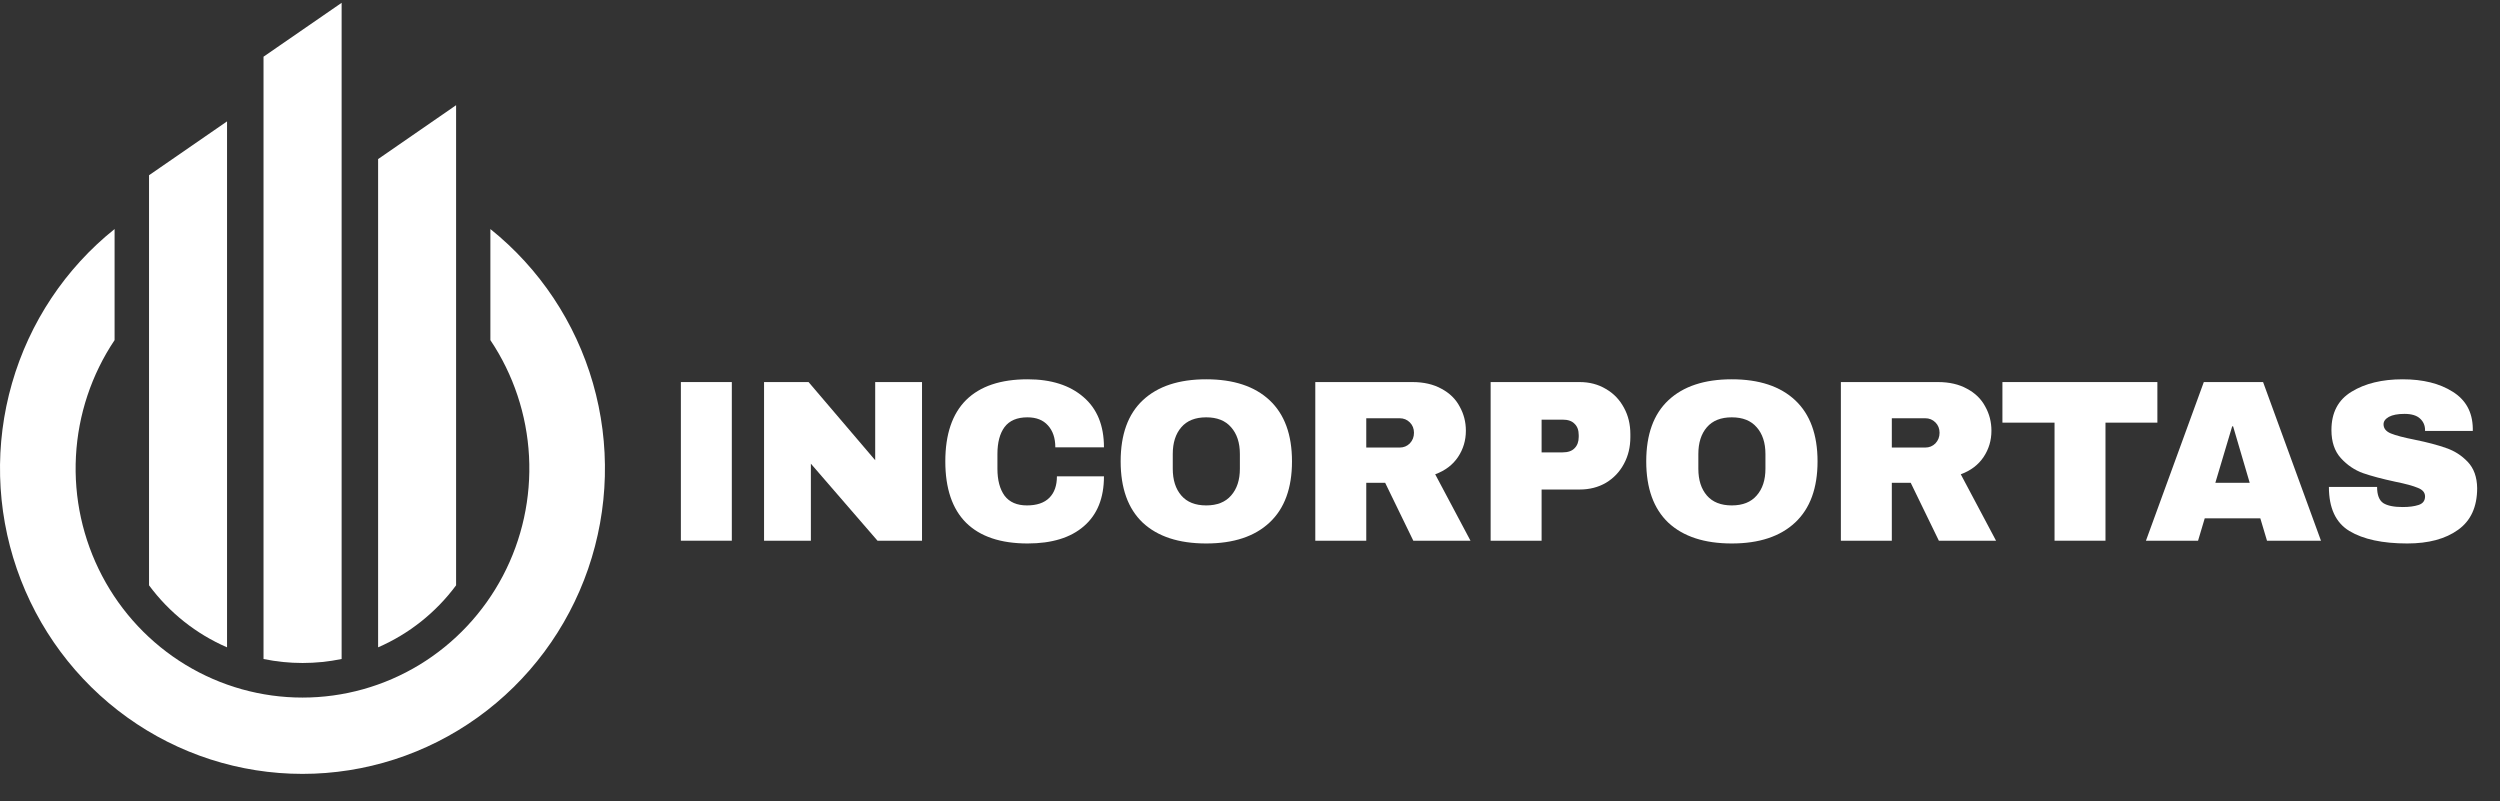<svg width="103" height="33" viewBox="0 0 103 33" fill="none" xmlns="http://www.w3.org/2000/svg">
<rect x="0" y="0" width="103" height="33" fill="#333333" stroke="none"/>
<path d="M20.204 9.456V14.013C21.155 15.433 21.705 17.087 21.796 18.798C21.886 20.509 21.514 22.213 20.718 23.727C19.922 25.241 18.733 26.507 17.279 27.391C15.824 28.274 14.159 28.74 12.462 28.74C10.765 28.74 9.1 28.274 7.646 27.391C6.191 26.507 5.002 25.241 4.207 23.727C3.411 22.213 3.038 20.509 3.129 18.798C3.219 17.087 3.77 15.433 4.721 14.013V9.437C2.693 11.06 1.216 13.28 0.495 15.789C-0.227 18.297 -0.158 20.971 0.693 23.438C1.544 25.905 3.134 28.044 5.243 29.557C7.352 31.071 9.875 31.884 12.462 31.884C15.049 31.884 17.572 31.071 19.681 29.557C21.79 28.044 23.38 25.905 24.231 23.438C25.082 20.971 25.151 18.297 24.43 15.789C23.708 13.28 22.231 11.06 20.204 9.437V9.456Z" fill="white"/>
<path d="M9.354 26.67V5.001L6.14 7.22V24.115C6.97 25.237 8.079 26.118 9.354 26.67Z" fill="white"/>
<path d="M10.857 27.151C11.919 27.37 13.013 27.37 14.075 27.151V0.116L10.857 2.336V27.151Z" fill="white"/>
<path d="M15.578 26.67C16.852 26.117 17.96 25.236 18.791 24.115V4.334L15.578 6.554V26.67Z" fill="white"/>
<path d="M28.052 22.277V15.741H30.151V22.277H28.052Z" fill="white"/>
<path d="M36.153 22.277L33.408 19.104V22.277H31.479V15.741H33.313L36.058 18.961V15.741H37.987V22.277H36.153Z" fill="white"/>
<path d="M42.339 15.627C43.308 15.627 44.074 15.871 44.638 16.358C45.201 16.84 45.483 17.53 45.483 18.429H43.479C43.479 18.049 43.377 17.748 43.175 17.527C42.978 17.305 42.697 17.194 42.329 17.194C41.905 17.194 41.591 17.327 41.389 17.593C41.192 17.859 41.094 18.23 41.094 18.705V19.313C41.094 19.781 41.192 20.152 41.389 20.424C41.591 20.69 41.898 20.823 42.31 20.823C42.715 20.823 43.023 20.719 43.232 20.51C43.441 20.301 43.545 20.006 43.545 19.626H45.483C45.483 20.519 45.208 21.203 44.657 21.678C44.112 22.153 43.339 22.391 42.339 22.391C41.224 22.391 40.379 22.106 39.802 21.536C39.232 20.966 38.947 20.123 38.947 19.009C38.947 17.894 39.232 17.052 39.802 16.482C40.379 15.912 41.224 15.627 42.339 15.627Z" fill="white"/>
<path d="M49.696 15.627C50.823 15.627 51.694 15.915 52.308 16.491C52.923 17.068 53.23 17.907 53.23 19.009C53.23 20.111 52.923 20.95 52.308 21.526C51.694 22.103 50.823 22.391 49.696 22.391C48.568 22.391 47.698 22.106 47.083 21.536C46.475 20.959 46.171 20.117 46.171 19.009C46.171 17.9 46.475 17.061 47.083 16.491C47.698 15.915 48.568 15.627 49.696 15.627ZM49.696 17.194C49.246 17.194 48.904 17.33 48.67 17.603C48.435 17.875 48.318 18.242 48.318 18.705V19.313C48.318 19.775 48.435 20.142 48.67 20.415C48.904 20.687 49.246 20.823 49.696 20.823C50.145 20.823 50.487 20.687 50.722 20.415C50.962 20.142 51.083 19.775 51.083 19.313V18.705C51.083 18.242 50.962 17.875 50.722 17.603C50.487 17.33 50.145 17.194 49.696 17.194Z" fill="white"/>
<path d="M60.394 17.745C60.394 18.144 60.286 18.505 60.071 18.828C59.855 19.151 59.542 19.389 59.13 19.541L60.584 22.277H58.228L57.069 19.892H56.29V22.277H54.19V15.741H58.19C58.658 15.741 59.057 15.833 59.387 16.016C59.722 16.194 59.973 16.437 60.137 16.748C60.308 17.052 60.394 17.384 60.394 17.745ZM58.256 17.831C58.256 17.66 58.199 17.517 58.085 17.403C57.971 17.289 57.832 17.232 57.667 17.232H56.29V18.439H57.667C57.832 18.439 57.971 18.382 58.085 18.268C58.199 18.147 58.256 18.002 58.256 17.831Z" fill="white"/>
<path d="M65.081 15.741C65.487 15.741 65.848 15.836 66.164 16.026C66.481 16.209 66.728 16.466 66.905 16.795C67.083 17.118 67.171 17.482 67.171 17.888V18.011C67.171 18.417 67.083 18.784 66.905 19.113C66.728 19.443 66.481 19.702 66.164 19.892C65.848 20.076 65.487 20.168 65.081 20.168H63.514V22.277H61.414V15.741H65.081ZM63.514 18.638H64.378C64.6 18.638 64.765 18.581 64.872 18.467C64.986 18.353 65.043 18.198 65.043 18.002V17.926C65.043 17.723 64.986 17.568 64.872 17.46C64.765 17.346 64.6 17.289 64.378 17.289H63.514V18.638Z" fill="white"/>
<path d="M71.349 15.627C72.477 15.627 73.347 15.915 73.962 16.491C74.576 17.068 74.883 17.907 74.883 19.009C74.883 20.111 74.576 20.95 73.962 21.526C73.347 22.103 72.477 22.391 71.349 22.391C70.222 22.391 69.351 22.106 68.737 21.536C68.129 20.959 67.825 20.117 67.825 19.009C67.825 17.9 68.129 17.061 68.737 16.491C69.351 15.915 70.222 15.627 71.349 15.627ZM71.349 17.194C70.9 17.194 70.558 17.33 70.323 17.603C70.089 17.875 69.972 18.242 69.972 18.705V19.313C69.972 19.775 70.089 20.142 70.323 20.415C70.558 20.687 70.9 20.823 71.349 20.823C71.799 20.823 72.141 20.687 72.375 20.415C72.616 20.142 72.736 19.775 72.736 19.313V18.705C72.736 18.242 72.616 17.875 72.375 17.603C72.141 17.33 71.799 17.194 71.349 17.194Z" fill="white"/>
<path d="M82.047 17.745C82.047 18.144 81.94 18.505 81.724 18.828C81.509 19.151 81.196 19.389 80.784 19.541L82.237 22.277H79.881L78.722 19.892H77.943V22.277H75.844V15.741H79.843C80.312 15.741 80.711 15.833 81.04 16.016C81.376 16.194 81.626 16.437 81.791 16.748C81.962 17.052 82.047 17.384 82.047 17.745ZM79.91 17.831C79.91 17.66 79.853 17.517 79.739 17.403C79.625 17.289 79.486 17.232 79.321 17.232H77.943V18.439H79.321C79.486 18.439 79.625 18.382 79.739 18.268C79.853 18.147 79.91 18.002 79.91 17.831Z" fill="white"/>
<path d="M86.746 17.413V22.277H84.647V17.413H82.5V15.741H88.884V17.413H86.746Z" fill="white"/>
<path d="M93.4 22.277L93.125 21.355H90.835L90.56 22.277H88.413L90.797 15.741H93.239L95.624 22.277H93.4ZM91.272 19.892H92.688L92.004 17.565H91.966L91.272 19.892Z" fill="white"/>
<path d="M98.99 15.627C99.826 15.627 100.514 15.798 101.052 16.14C101.59 16.475 101.866 16.976 101.879 17.641V17.755H99.912V17.717C99.912 17.527 99.842 17.368 99.703 17.242C99.564 17.115 99.352 17.052 99.067 17.052C98.788 17.052 98.573 17.093 98.421 17.175C98.275 17.258 98.202 17.359 98.202 17.479C98.202 17.65 98.303 17.777 98.506 17.859C98.709 17.942 99.035 18.027 99.484 18.116C100.01 18.223 100.441 18.337 100.777 18.458C101.119 18.572 101.416 18.762 101.67 19.028C101.923 19.294 102.053 19.655 102.059 20.111C102.059 20.883 101.796 21.457 101.271 21.83C100.751 22.204 100.055 22.391 99.18 22.391C98.161 22.391 97.366 22.22 96.796 21.878C96.232 21.536 95.951 20.931 95.951 20.063H97.936C97.936 20.393 98.022 20.614 98.192 20.728C98.364 20.836 98.629 20.89 98.99 20.89C99.257 20.89 99.475 20.861 99.646 20.804C99.823 20.747 99.912 20.63 99.912 20.453C99.912 20.294 99.814 20.177 99.618 20.101C99.427 20.019 99.114 19.933 98.677 19.845C98.145 19.731 97.705 19.614 97.356 19.493C97.008 19.367 96.704 19.161 96.445 18.876C96.185 18.591 96.055 18.204 96.055 17.717C96.055 17.001 96.331 16.475 96.882 16.14C97.439 15.798 98.142 15.627 98.99 15.627Z" fill="white"/>
</svg>
